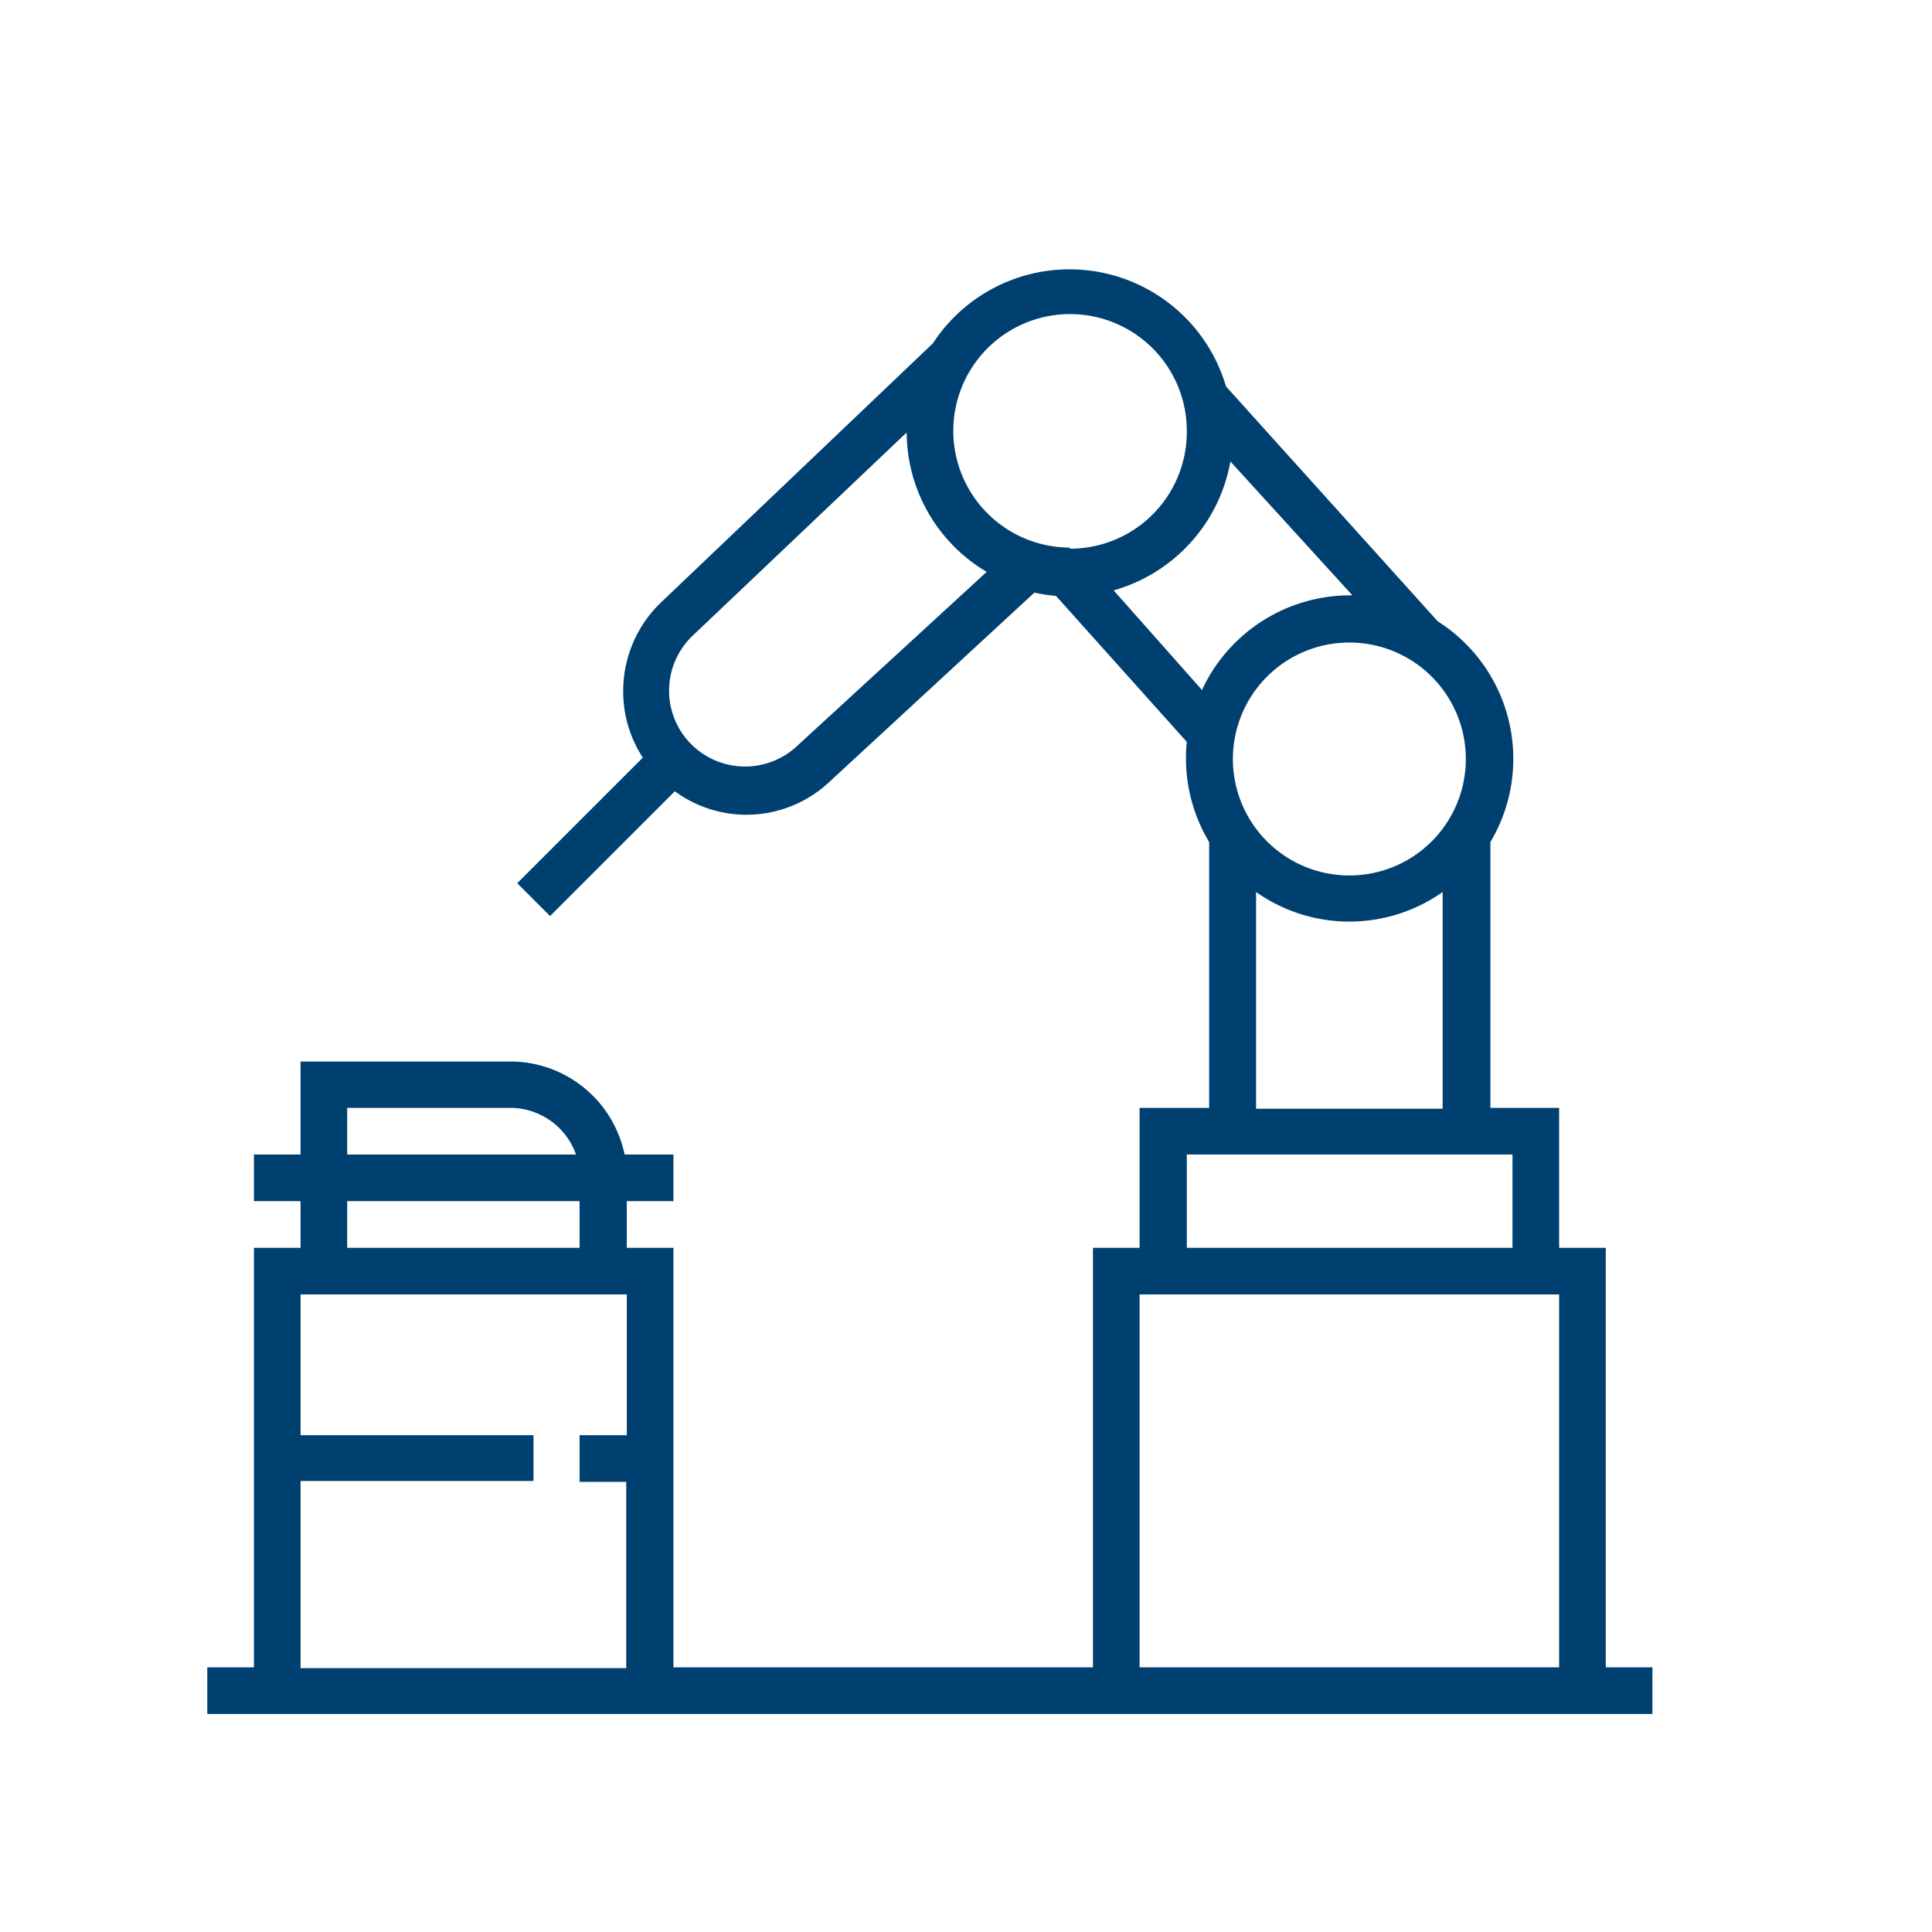 <svg xmlns="http://www.w3.org/2000/svg" width="70" height="70" viewBox="0 0 70 70"><defs><style>.a{fill:#004070;}</style></defs><path class="a" d="M58.18,60.41V45.21H56.49V40.14H54V30.51a5.9,5.9,0,0,0-1.91-8L44.42,14A5.91,5.91,0,0,0,33.8,12.44L24,21.78A4.44,4.44,0,0,0,22.58,25a4.38,4.38,0,0,0,.71,2.45L18.74,32l1.19,1.19,4.52-4.52a4.39,4.39,0,0,0,5.6-.34l7.43-6.86a5.26,5.26,0,0,0,.78.12L43,26.88a5.9,5.9,0,0,0,.81,3.63v9.63H41.29v5.07H39.6v15.2H24.4V45.21H22.71V43.52H24.4V41.83H22.63a4.23,4.23,0,0,0-4.14-3.37h-7.6v3.37H9.2v1.69h1.69v1.69H9.2v15.2H7.51V62.1H59.87V60.41ZM12.58,40.14h5.91a2.53,2.53,0,0,1,2.38,1.69H12.58Zm0,3.38H21v1.69H12.58ZM22.71,52H21v1.69h1.69v6.75H10.89V53.66h8.44V52H10.89V46.9H22.71Zm30.4-24.49a4.22,4.22,0,1,1-4.22-4.23,4.22,4.22,0,0,1,4.22,4.23m-.84,4.84v7.82H45.51V32.32a5.87,5.87,0,0,0,6.76,0M28.91,27A2.76,2.76,0,0,1,25.08,27,2.75,2.75,0,0,1,25.13,23l7.72-7.33a5.9,5.9,0,0,0,2.9,5.05Zm9.84-7.16A4.23,4.23,0,1,1,43,15.65a4.23,4.23,0,0,1-4.23,4.23ZM43.55,25l-3.2-3.61a5.94,5.94,0,0,0,4.23-4.67L49,21.57h-.07A5.92,5.92,0,0,0,43.55,25M43,41.83H54.8v3.38H43ZM56.49,60.41H41.29V46.9h15.2Z"/></svg>